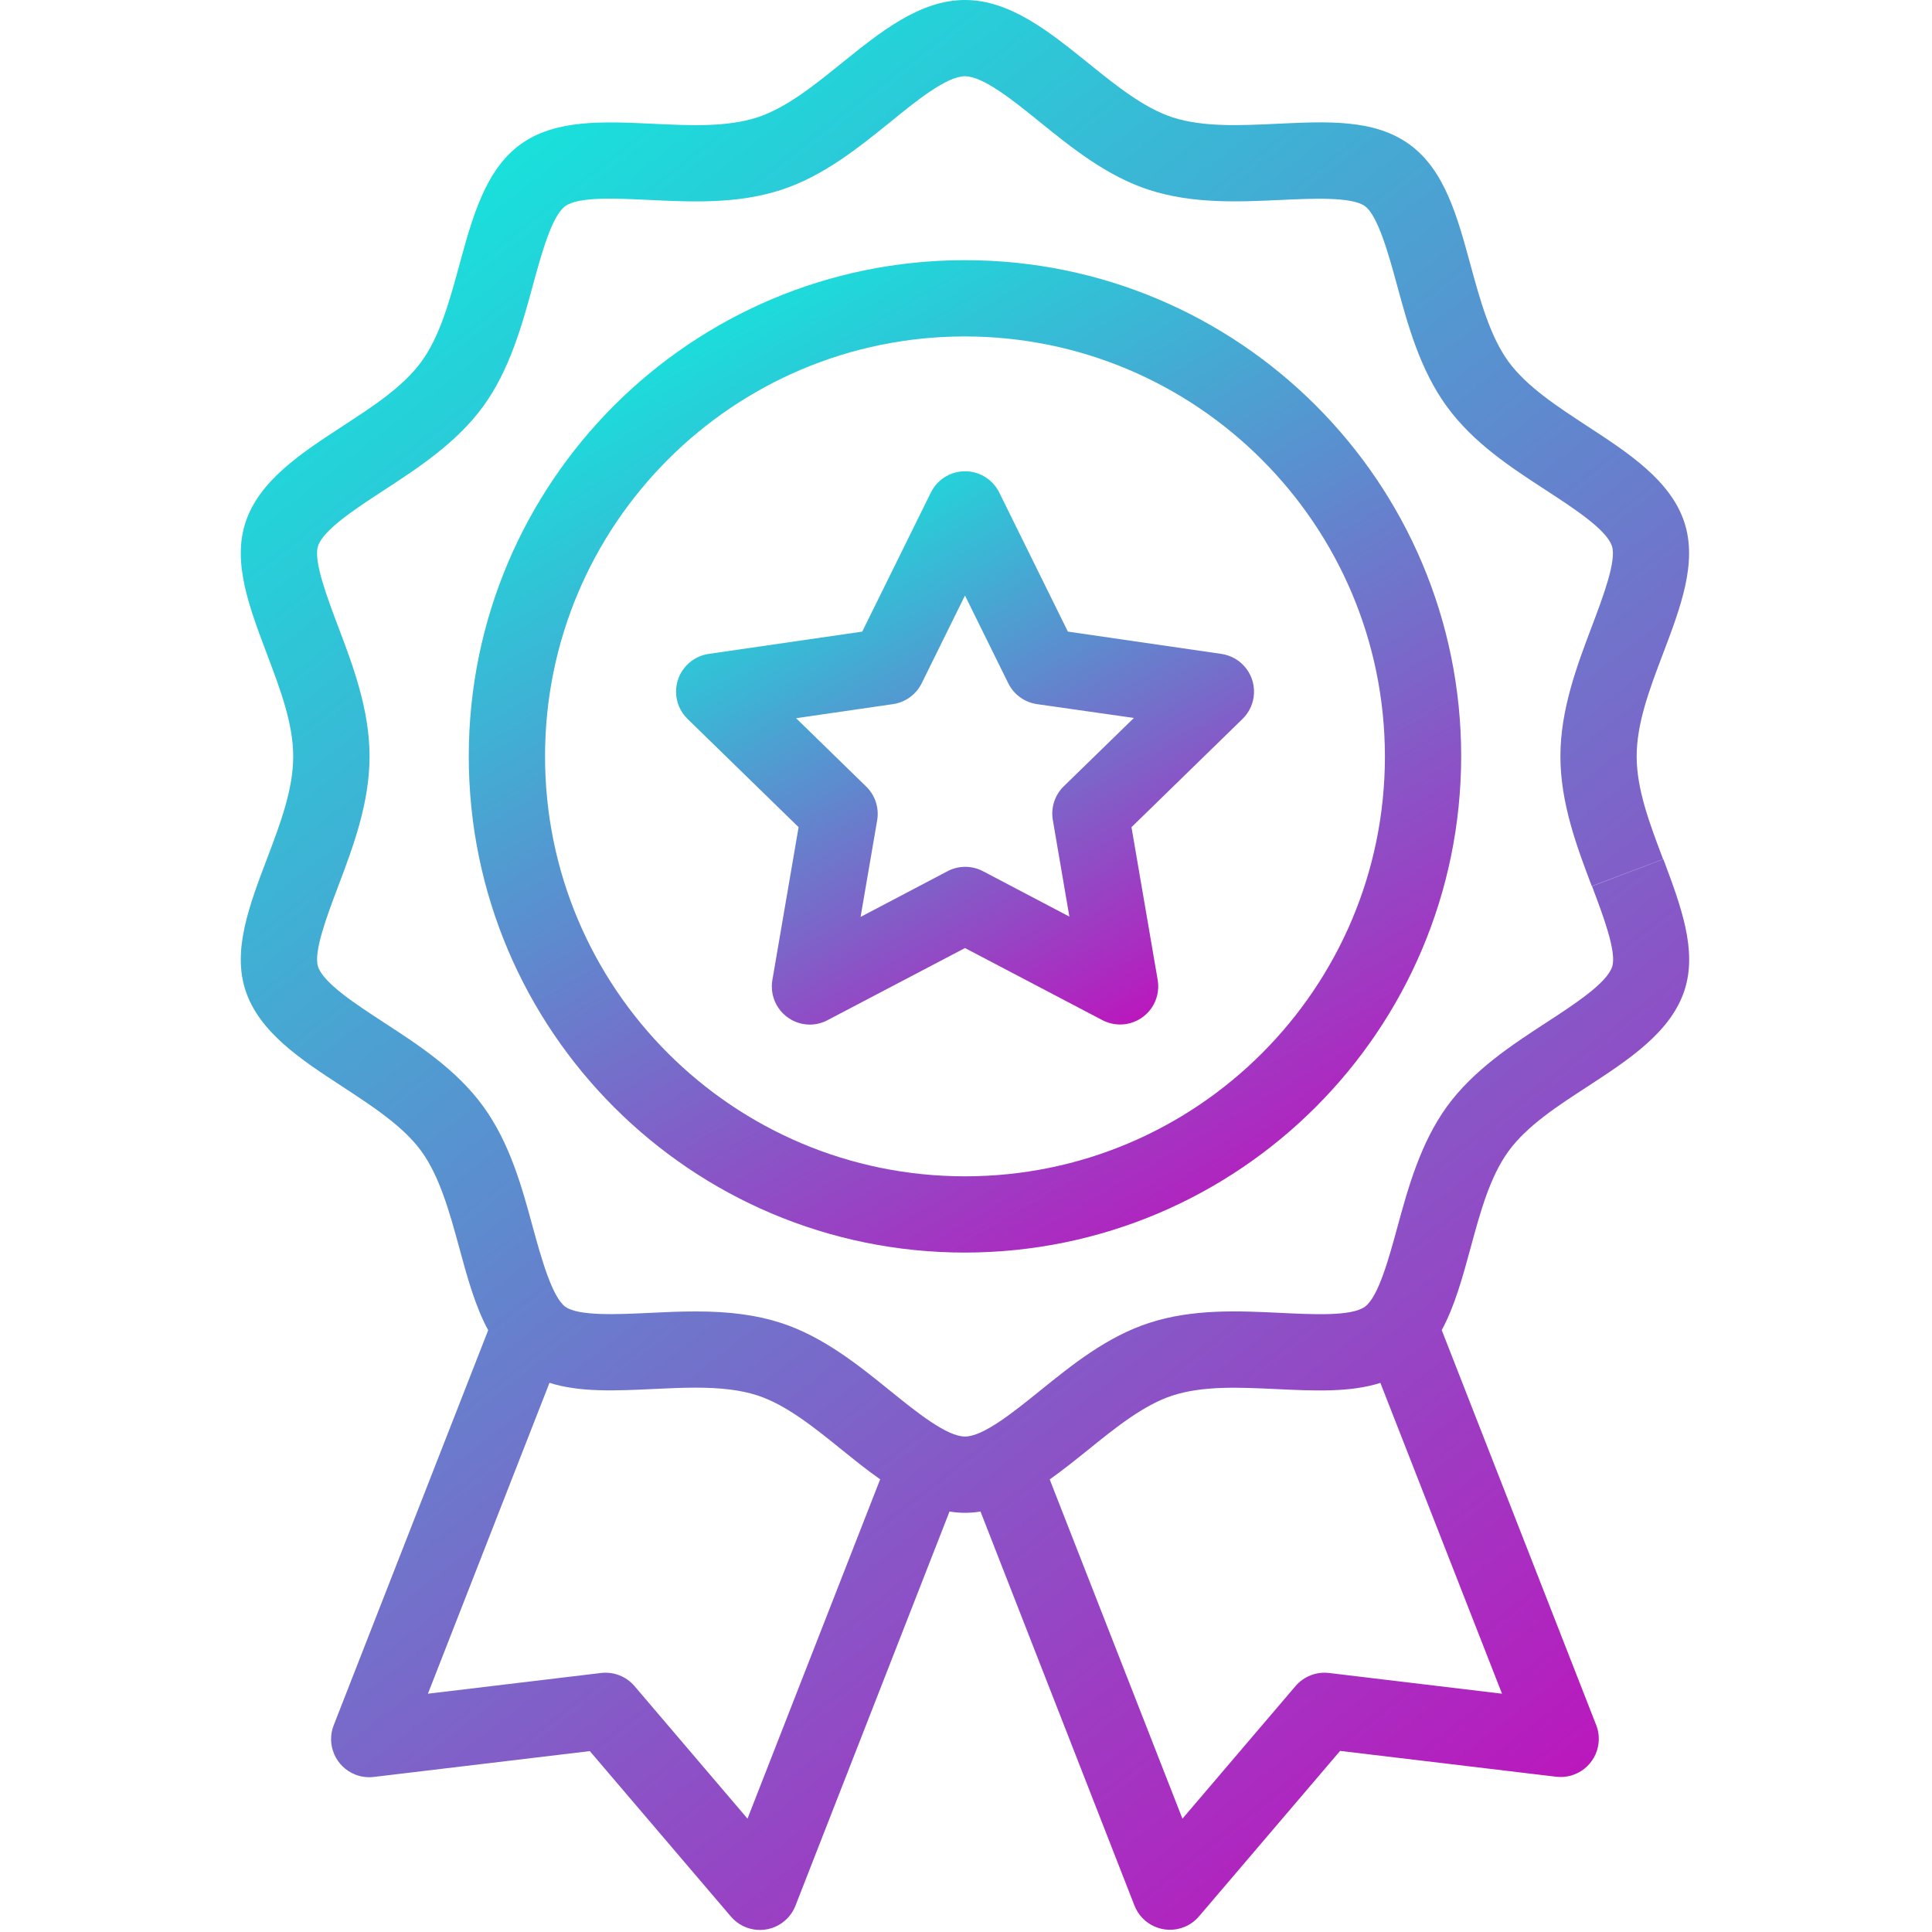 <?xml version="1.0" encoding="UTF-8"?> <svg xmlns="http://www.w3.org/2000/svg" width="449" height="449" viewBox="0 0 449 449" fill="none"> <g clip-path="url(#clip0_50_2)"> <path d="M283.841 151.966L248.178 146.787L232.227 114.462C231.365 112.715 229.951 111.302 228.204 110.439C223.816 108.272 218.502 110.073 216.335 114.462L200.384 146.787L164.711 151.966C162.78 152.245 160.995 153.152 159.633 154.549C156.215 158.052 156.285 163.663 159.788 167.08L185.595 192.237L179.5 227.762C179.415 228.256 179.373 228.757 179.373 229.258C179.373 234.152 183.34 238.12 188.234 238.12C189.674 238.109 191.09 237.748 192.36 237.066L224.262 220.328L256.164 237.066C257.888 237.98 259.866 238.299 261.79 237.975C266.616 237.16 269.867 232.588 269.053 227.762L262.958 192.237L288.765 167.08C290.161 165.718 291.069 163.933 291.348 162.002C292.045 157.157 288.685 152.664 283.841 151.966ZM247.233 182.725C245.133 184.768 244.179 187.716 244.683 190.602L248.523 213.022L228.388 202.437C227.113 201.78 225.697 201.442 224.262 201.452C222.822 201.463 221.406 201.824 220.136 202.506L200.001 213.091L203.851 190.671C204.355 187.785 203.401 184.837 201.301 182.794L185.015 166.912L207.523 163.643C210.41 163.225 212.906 161.414 214.199 158.799L224.262 138.398L234.325 158.799C235.617 161.414 238.114 163.226 241.001 163.643L263.519 166.853L247.233 182.725Z" fill="url(#paint0_linear_50_2)"></path> <path d="M224.262 60.465C160.574 60.465 108.944 112.095 108.944 175.783C108.944 239.471 160.574 291.101 224.262 291.101C287.921 291.03 339.51 239.442 339.58 175.783C339.58 112.095 287.95 60.465 224.262 60.465ZM224.262 273.378C170.362 273.378 126.667 229.683 126.667 175.783C126.667 121.883 170.362 78.188 224.262 78.188C278.138 78.248 321.797 121.908 321.857 175.783C321.857 229.684 278.162 273.378 224.262 273.378Z" fill="url(#paint1_linear_50_2)"></path> <path d="M386.566 199.68L369.985 205.952C372.565 212.775 375.775 221.263 374.672 224.66C373.431 228.48 365.919 233.374 359.282 237.696C351.405 242.836 342.445 248.665 336.291 257.132C330.137 265.6 327.233 276.086 324.741 285.243C322.772 292.441 320.35 301.401 317.209 303.685C314.068 305.969 304.97 305.467 297.517 305.113C287.996 304.66 277.204 304.128 267.053 307.456C257.207 310.646 249.025 317.302 241.778 323.141C235.565 328.163 228.515 333.854 224.272 333.854C220.029 333.854 212.978 328.163 206.756 323.122C199.509 317.263 191.298 310.627 181.491 307.447C175.879 305.625 169.587 304.779 161.681 304.779C158.028 304.779 154.454 304.946 151.008 305.114C143.614 305.468 134.417 305.902 131.375 303.686C128.333 301.471 125.802 292.422 123.833 285.224C121.342 276.057 118.526 265.679 112.293 257.113C106.06 248.547 97.189 242.826 89.292 237.677C82.666 233.355 75.153 228.461 73.912 224.641C72.809 221.264 76.029 212.767 78.609 205.933C82.026 196.904 85.885 186.674 85.885 175.784C85.885 164.894 82.015 154.664 78.599 145.635C76.019 138.812 72.809 130.314 73.902 126.927C75.143 123.107 82.655 118.213 89.292 113.881C97.169 108.741 106.119 102.912 112.283 94.455C118.447 85.997 121.341 75.501 123.833 66.344C125.802 59.146 128.224 50.186 131.365 47.902C134.506 45.618 143.604 46.12 151.008 46.474C160.529 46.927 171.331 47.459 181.531 44.131C191.377 40.941 199.549 34.285 206.806 28.446C212.97 23.405 220.02 17.723 224.263 17.723C228.506 17.723 235.557 23.404 241.769 28.445C249.016 34.303 257.227 40.94 267.044 44.13C277.205 47.428 288.006 46.916 297.567 46.473C304.961 46.128 314.158 45.695 317.2 47.901C320.242 50.107 322.724 59.135 324.693 66.343C327.184 75.51 330 85.888 336.233 94.454C342.466 103.02 351.337 108.751 359.234 113.89C365.861 118.212 373.373 123.106 374.624 126.926C375.727 130.313 372.507 138.81 369.927 145.634C366.51 154.663 362.641 164.903 362.641 175.783C362.641 186.663 366.511 196.903 369.927 205.932L378.217 202.801L386.507 199.67C383.346 191.321 380.363 183.434 380.363 175.783C380.363 168.132 383.317 160.246 386.497 151.896C390.603 141.065 394.492 130.756 391.469 121.452C388.289 111.675 378.433 105.255 368.902 99.042C362.01 94.523 354.802 89.856 350.559 84.027C346.315 78.198 343.982 69.76 341.786 61.696C338.684 50.294 335.76 39.522 327.578 33.575C319.396 27.628 308.417 28.219 296.681 28.77C288.282 29.164 279.588 29.577 272.509 27.273C265.814 25.097 259.246 19.79 252.905 14.66C243.954 7.454 234.777 0 224.262 0C213.747 0 204.57 7.454 195.61 14.671C189.269 19.801 182.702 25.098 176.006 27.274C168.927 29.568 160.616 29.184 151.834 28.771C140.097 28.22 129.011 27.698 120.927 33.576C112.843 39.454 109.821 50.314 106.719 61.706C104.523 69.77 102.259 78.11 97.946 84.037C93.633 89.964 86.544 94.533 79.603 99.052C70.072 105.265 60.216 111.685 57.036 121.462C54.013 130.767 57.902 141.036 62.008 151.916C65.159 160.266 68.142 168.152 68.142 175.793C68.142 183.434 65.188 191.32 62.008 199.68C57.902 210.511 54.013 220.83 57.036 230.124C60.216 239.911 70.072 246.331 79.603 252.544C86.495 257.063 93.703 261.73 97.936 267.559C102.17 273.388 104.513 281.826 106.709 289.89C108.599 296.861 110.441 303.596 113.454 309.139L77.555 400.945C75.775 405.504 78.028 410.643 82.587 412.423C83.945 412.953 85.413 413.14 86.86 412.967L137.075 406.961L169.873 445.42C173.052 449.141 178.646 449.58 182.367 446.4C183.486 445.444 184.349 444.224 184.879 442.85L220.67 351.281C223.053 351.678 225.485 351.678 227.868 351.281L263.649 442.85C265.432 447.408 270.572 449.657 275.13 447.874C276.49 447.342 277.697 446.482 278.645 445.371L311.443 406.912L361.658 412.918C366.518 413.493 370.924 410.018 371.499 405.158C371.668 403.732 371.487 402.286 370.973 400.945L335.06 309.12C338.073 303.577 339.904 296.842 341.805 289.871C343.991 281.807 346.255 273.467 350.578 267.54C354.9 261.613 361.98 257.044 368.921 252.525C378.452 246.312 388.318 239.892 391.488 230.115C394.511 220.81 390.632 210.55 386.566 199.68ZM173.721 422.656L147.461 391.847C145.535 389.592 142.608 388.45 139.663 388.805L99.451 393.62L127.7 321.369C134.74 323.614 143.099 323.22 151.823 322.807C155.072 322.649 158.43 322.492 161.669 322.492C167.655 322.492 172.214 323.063 176.005 324.294C182.7 326.47 189.258 331.767 195.609 336.907C198.563 339.28 201.517 341.673 204.549 343.799L173.721 422.656ZM349.071 393.62L308.869 388.805C305.923 388.453 302.995 389.598 301.071 391.857L274.801 422.666L243.953 343.818C246.986 341.672 249.959 339.279 252.893 336.926C259.234 331.796 265.801 326.499 272.497 324.323C279.567 322.029 287.867 322.413 296.679 322.826C305.491 323.24 313.762 323.623 320.802 321.388L349.071 393.62Z" fill="url(#paint2_linear_50_2)"></path> </g> <defs> <linearGradient id="paint0_linear_50_2" x1="152.94" y1="110.955" x2="240.399" y2="267.235" gradientUnits="userSpaceOnUse"> <stop stop-color="#00FFE0"></stop> <stop offset="1" stop-color="#CB03BA"></stop> </linearGradient> <linearGradient id="paint1_linear_50_2" x1="101.777" y1="63.036" x2="262.132" y2="337.362" gradientUnits="userSpaceOnUse"> <stop stop-color="#00FFE0"></stop> <stop offset="1" stop-color="#CB03BA"></stop> </linearGradient> <linearGradient id="paint2_linear_50_2" x1="45.5" y1="5" x2="392.5" y2="450.5" gradientUnits="userSpaceOnUse"> <stop stop-color="#00FFE0"></stop> <stop offset="1" stop-color="#CB03BA"></stop> </linearGradient> <clipPath id="clip0_50_2"> <rect width="448.525" height="448.525" fill="white"></rect> </clipPath> </defs> </svg> 